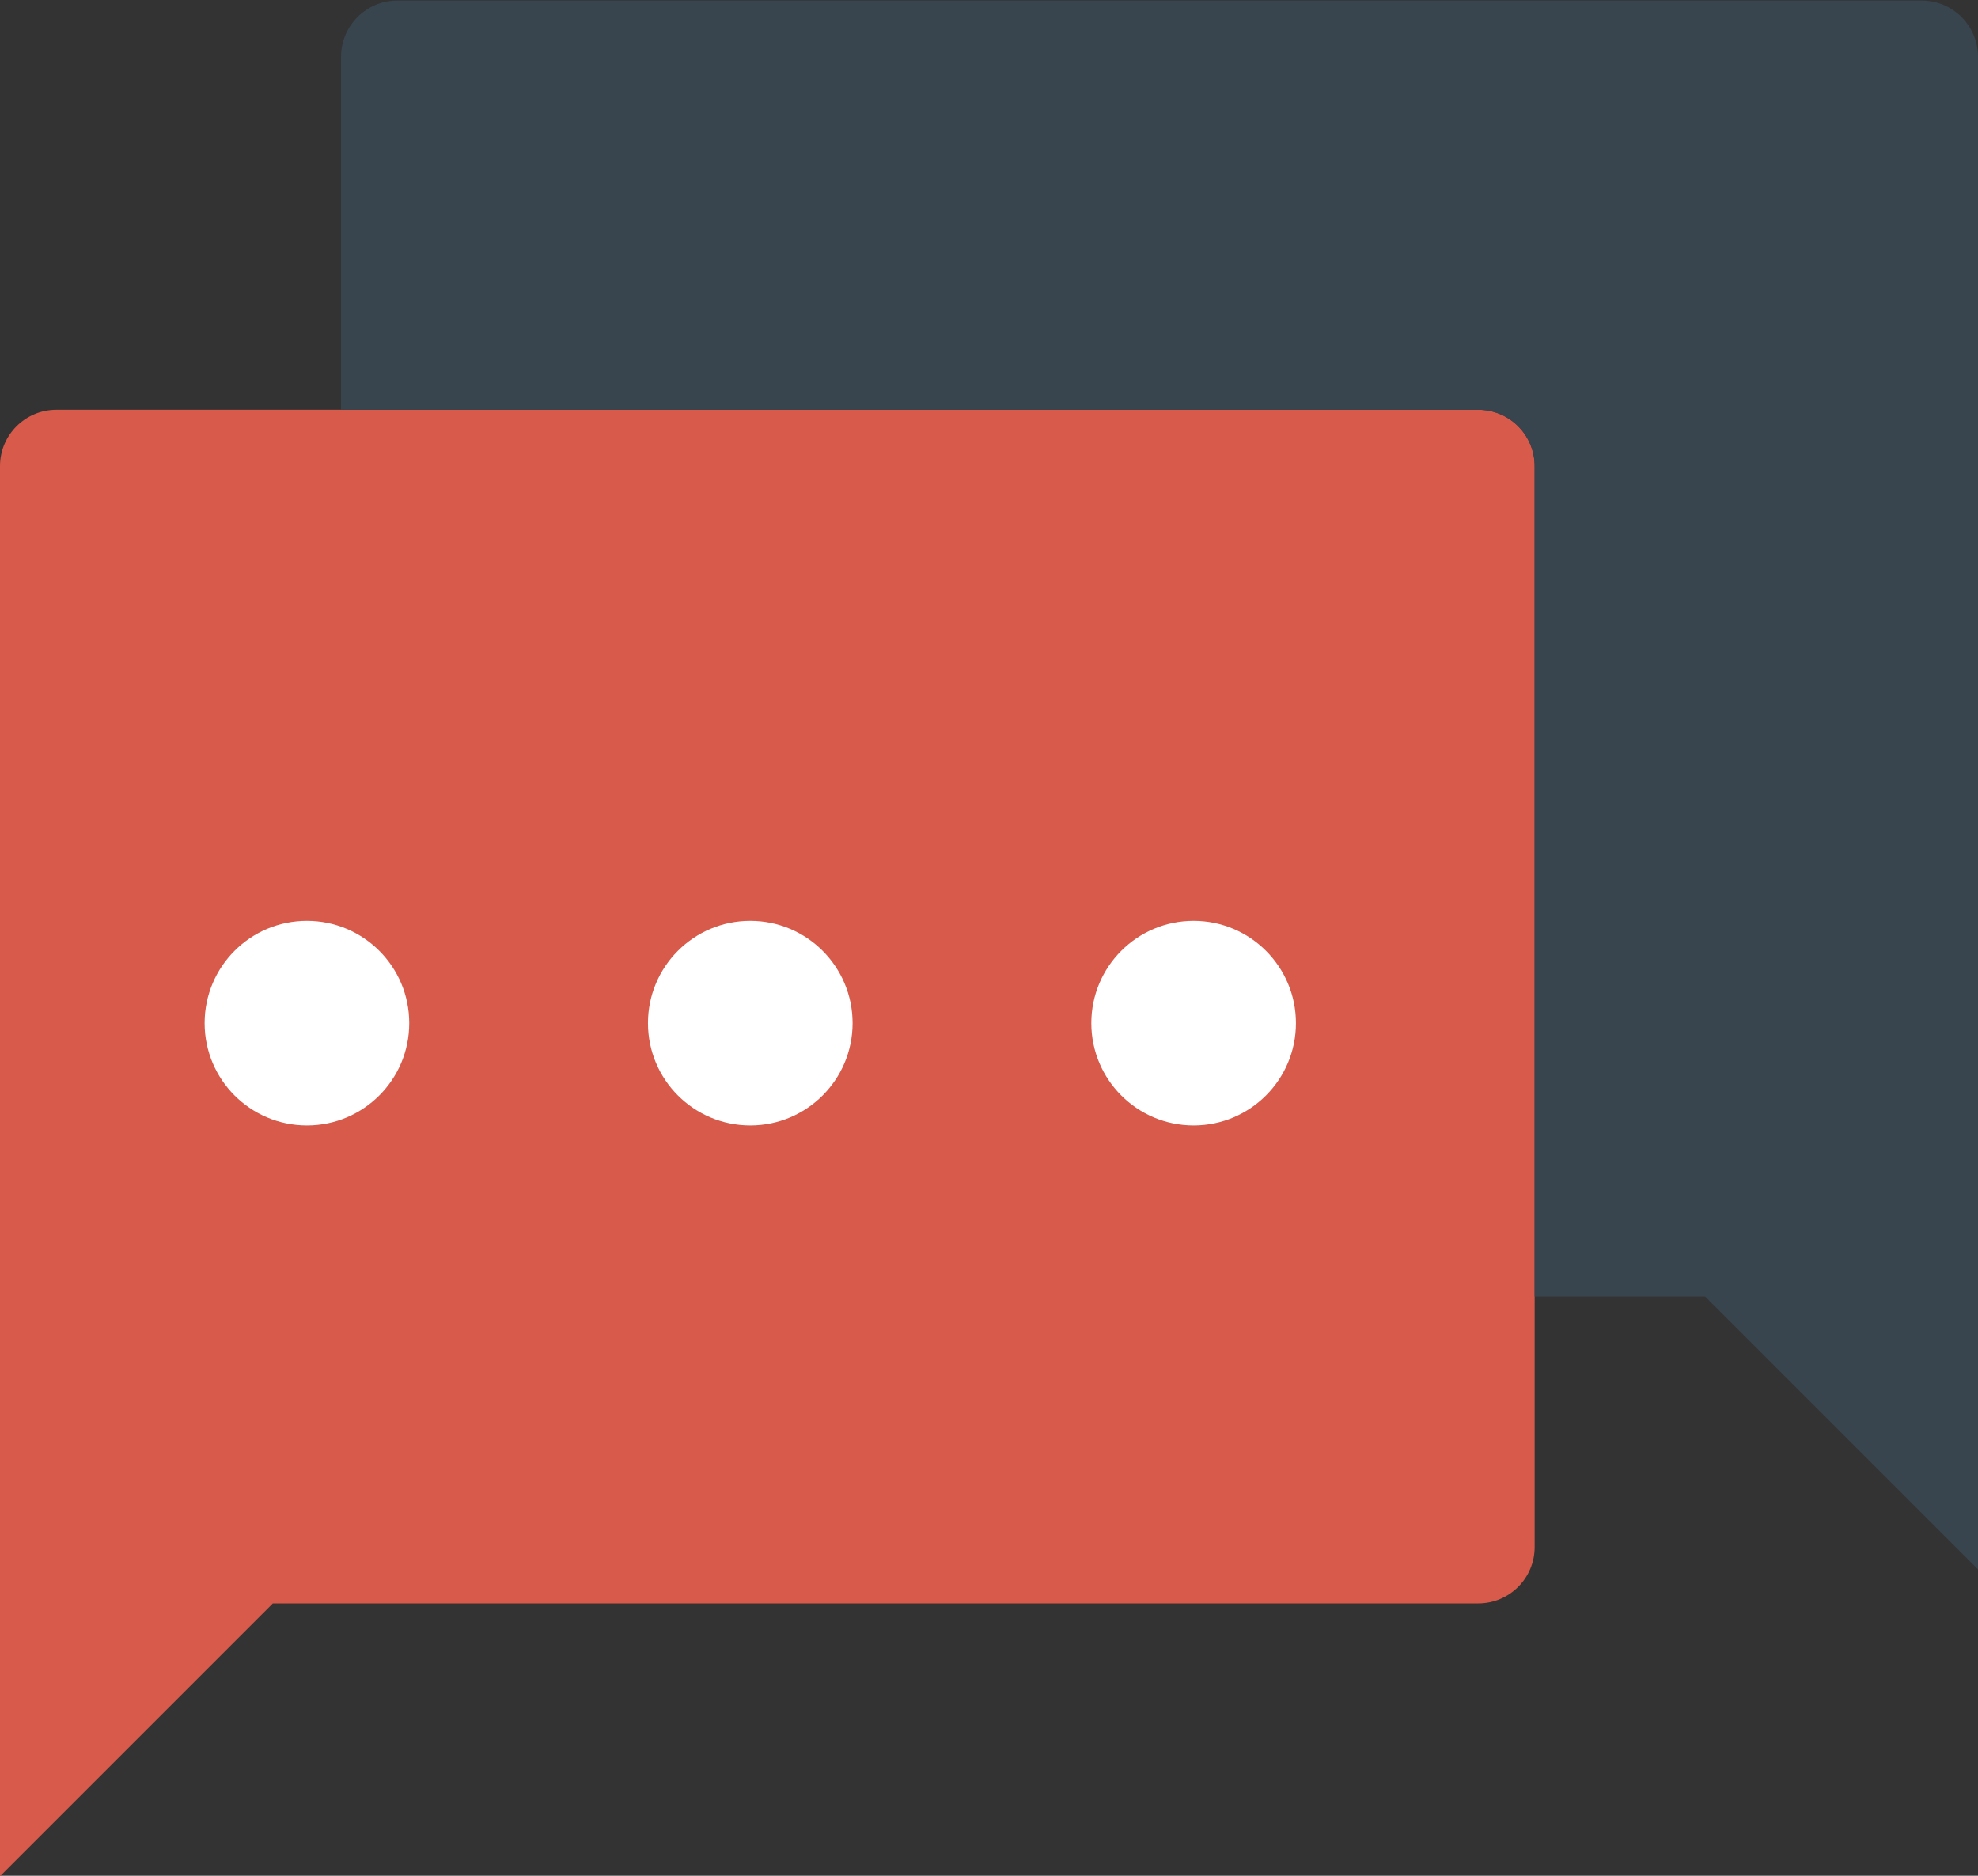 <?xml version="1.0" encoding="UTF-8" standalone="no"?>
<svg width="58px" height="55px" viewBox="0 0 58 55" version="1.1" xmlns="http://www.w3.org/2000/svg" xmlns:xlink="http://www.w3.org/1999/xlink" xmlns:sketch="http://www.bohemiancoding.com/sketch/ns">
    <rect x="0" y="0" width="58" height="55" fill="#333333" stroke="none"/>
    <!-- Generator: Sketch 3.5.1 (25234) - http://www.bohemiancoding.com/sketch -->
    <title>45 - Chat Conversation (Flat)</title>
    <desc>Created with Sketch.</desc>
    <defs></defs>
    <g id="Page-1" stroke="none" stroke-width="1" fill="none" fill-rule="evenodd" sketch:type="MSPage">
        <g id="Icons" sketch:type="MSArtboardGroup" transform="translate(-721, -960)">
            <g id="45---Chat-Conversation-(Flat)" sketch:type="MSLayerGroup" transform="translate(721, 960)">
                <path d="M1.653,12.015 C0.74,12.015 0,12.755 0,13.668 L0,55.015 L8,47.015 L43.347,47.015 C44.26,47.015 45,46.275 45,45.362 L45,13.668 C45,12.755 44.26,12.015 43.347,12.015 L1.653,12.015" id="Fill-71" fill="#D75A4A" sketch:type="MSShapeGroup"></path>
                <path d="M56.347,0.015 L11.653,0.015 C10.74,0.015 10,0.755 10,1.668 L10,12.015 L43.347,12.015 C44.26,12.015 45,12.755 45,13.668 L45,38.015 L50,38.015 L58,46.015 L58,1.668 C58,0.755 57.26,0.015 56.347,0.015" id="Fill-401" fill="#38454F" sketch:type="MSShapeGroup"></path>
                <path d="M12,30 C12,31.657 10.657,33 9,33 C7.343,33 6,31.657 6,30 C6,28.343 7.343,27 9,27 C10.657,27 12,28.343 12,30" id="Fill-441" fill="#FFFFFF" sketch:type="MSShapeGroup"></path>
                <path d="M25,30 C25,31.657 23.657,33 22,33 C20.343,33 19,31.657 19,30 C19,28.343 20.343,27 22,27 C23.657,27 25,28.343 25,30" id="Fill-442" fill="#FFFFFF" sketch:type="MSShapeGroup"></path>
                <path d="M38,30 C38,31.657 36.657,33 35,33 C33.343,33 32,31.657 32,30 C32,28.343 33.343,27 35,27 C36.657,27 38,28.343 38,30" id="Fill-443" fill="#FFFFFF" sketch:type="MSShapeGroup"></path>
            </g>
        </g>
    </g>
</svg>